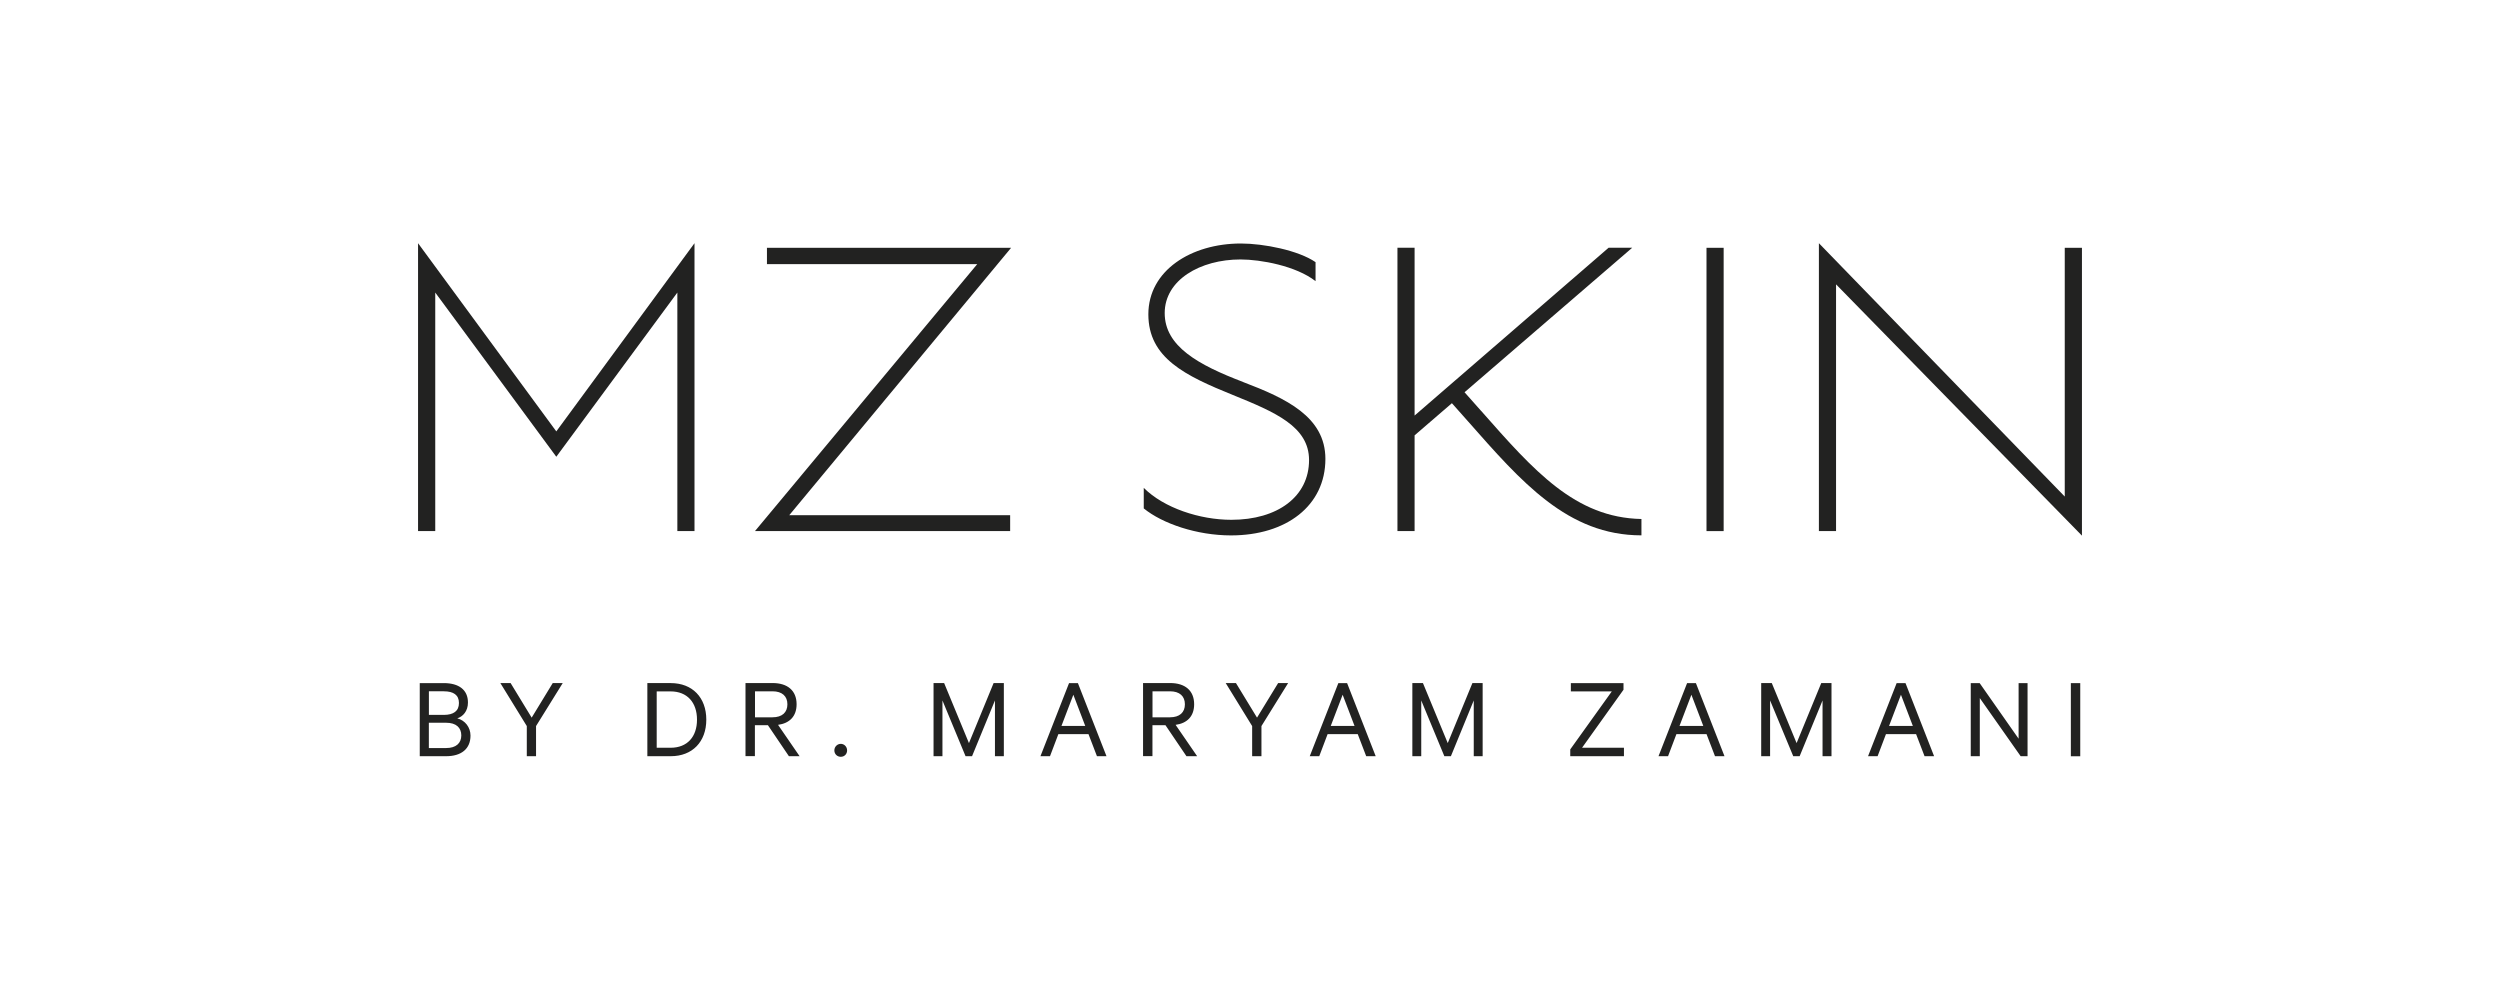 <?xml version="1.0" encoding="UTF-8"?>
<svg xmlns="http://www.w3.org/2000/svg" id="Layer_1" version="1.1" viewBox="0 0 500 200">
  <defs>
    <style>
      .st0 {
        fill: #222221;
      }
    </style>
  </defs>
  <path class="st0" d="M91.45,143.67c1.14-.36,2.14-1.43,2.14-3.17,0-2.53-1.81-3.88-4.83-3.88h-4.81v14.62h5.29c3,0,4.86-1.45,4.86-4.12,0-1.64-1.07-3.05-2.64-3.45M85.78,142.98v-4.72h2.98c1.95,0,3.03.74,3.03,2.34s-1.07,2.38-3.03,2.38h-2.98ZM85.78,144.55h3.46c1.98,0,3.02.98,3.02,2.53s-1.05,2.53-3.03,2.53h-3.46v-5.05ZM106.33,143.52l-4.21-6.91h-2.05l5.29,8.6v6.03h1.85v-6.03l5.34-8.6h-2l-4.21,6.91ZM131.34,149.55v-11.27h2.79c3.31,0,5.27,2.22,5.27,5.65s-1.95,5.62-5.27,5.62h-2.79ZM129.47,151.24h4.69c4.29,0,7.1-2.86,7.1-7.31s-2.81-7.31-7.1-7.31h-4.69v14.62ZM153.59,145.05l4.19,6.19h2.14l-4.31-6.27c2.29-.31,3.71-1.69,3.71-4.12,0-2.76-1.85-4.24-4.79-4.24h-5.43v14.62h1.88v-6.19h2.6ZM151,138.26h3.5c1.93,0,2.98.98,2.98,2.6s-1.05,2.6-2.98,2.6h-3.5v-5.2ZM166.87,150.08c0,.74.57,1.28,1.29,1.28s1.26-.55,1.26-1.28-.57-1.31-1.26-1.31-1.29.57-1.29,1.31M194.41,151.24l4.58-11.15v11.15h1.78v-14.62h-2.05l-4.93,12-4.96-12h-2.12v14.62h1.78v-11.15l4.62,11.15h1.29ZM213.81,136.62l-5.72,14.62h1.91l1.67-4.41h6.03l1.69,4.41h1.91l-5.72-14.62h-1.76ZM214.67,138.95l2.38,6.24h-4.76l2.38-6.24ZM233.1,145.05l4.19,6.19h2.14l-4.31-6.27c2.29-.31,3.71-1.69,3.71-4.12,0-2.76-1.85-4.24-4.79-4.24h-5.43v14.62h1.88v-6.19h2.6ZM230.5,138.26h3.5c1.93,0,2.98.98,2.98,2.6s-1.05,2.6-2.98,2.6h-3.5v-5.2ZM251.4,143.52l-4.21-6.91h-2.05l5.29,8.6v6.03h1.86v-6.03l5.34-8.6h-2l-4.22,6.91ZM267.67,136.62l-5.72,14.62h1.9l1.67-4.41h6.03l1.69,4.41h1.9l-5.72-14.62h-1.76ZM268.53,138.95l2.38,6.24h-4.76l2.38-6.24ZM290.18,151.24l4.57-11.15v11.15h1.78v-14.62h-2.05l-4.93,12-4.96-12h-2.12v14.62h1.78v-11.15l4.62,11.15h1.29ZM324.79,149.55h-8.38l8.29-11.6v-1.33h-10.53v1.66h8.19l-8.31,11.6v1.36h10.74v-1.69ZM337.42,136.62l-5.72,14.62h1.91l1.67-4.41h6.03l1.69,4.41h1.9l-5.72-14.62h-1.76ZM338.28,138.95l2.38,6.24h-4.76l2.38-6.24ZM359.93,151.24l4.58-11.15v11.15h1.79v-14.62h-2.05l-4.93,12-4.96-12h-2.12v14.62h1.78v-11.15l4.63,11.15h1.29ZM379.33,136.62l-5.72,14.62h1.91l1.67-4.41h6.03l1.69,4.41h1.91l-5.72-14.62h-1.76ZM380.19,138.95l2.38,6.24h-4.76l2.38-6.24ZM405.5,136.62h-1.78v11.12l-7.79-11.12h-1.78v14.62h1.81v-11.62l8.17,11.62h1.38v-14.62ZM416.05,136.62h-1.88v14.63h1.88v-14.63Z"></path>
  <path class="st0" d="M248.63,76.4c-9-3.43-15.69-7.15-15.69-13.78s7.11-10.73,15.16-10.73c4.04,0,11.12,1.29,15.01,4.34v-3.8c-3.43-2.36-10.37-3.73-14.93-3.73-9.96,0-18.51,5.41-18.51,14.16s7.37,12.27,16.91,16.14c8.46,3.43,15.23,6.31,15.23,13.01,0,7.31-6.29,11.95-15.54,11.95-6.3,0-13.49-2.36-17.52-6.39v4.11c3.73,3.04,10.61,5.4,17.45,5.4,11.07,0,18.88-5.94,18.88-15.3,0-8.45-7.92-12.12-16.45-15.37"></path>
  <rect class="st0" x="341.3" y="49.56" width="3.43" height="56.66"></rect>
  <polygon class="st0" points="153.39 49.56 153.39 52.82 195.45 52.82 151 106.21 202.03 106.21 202.03 103.04 157.85 103.04 202.22 49.56 153.39 49.56"></polygon>
  <polygon class="st0" points="412.95 49.56 412.95 99.31 363.78 48.64 363.78 106.21 367.21 106.21 367.21 56.87 416.39 107.13 416.39 49.56 412.95 49.56"></polygon>
  <polygon class="st0" points="83.61 48.64 83.61 106.21 87.05 106.21 87.05 58.51 111.26 91.35 135.47 58.51 135.47 106.21 138.9 106.21 138.9 48.64 111.26 86.28 83.61 48.64"></polygon>
  <path class="st0" d="M296.23,82.19c-1.08-1.23-2.2-2.48-3.32-3.74l33.53-28.9h-4.72l-38.8,33.56v-33.56h-3.43v56.66h3.43v-19.14l7.46-6.43c1.07,1.2,2.14,2.4,3.18,3.58,10.72,12.16,19.97,22.85,34.73,22.85v-3.27c-13.25-.26-21.49-9.63-32.05-21.61"></path>
</svg>
